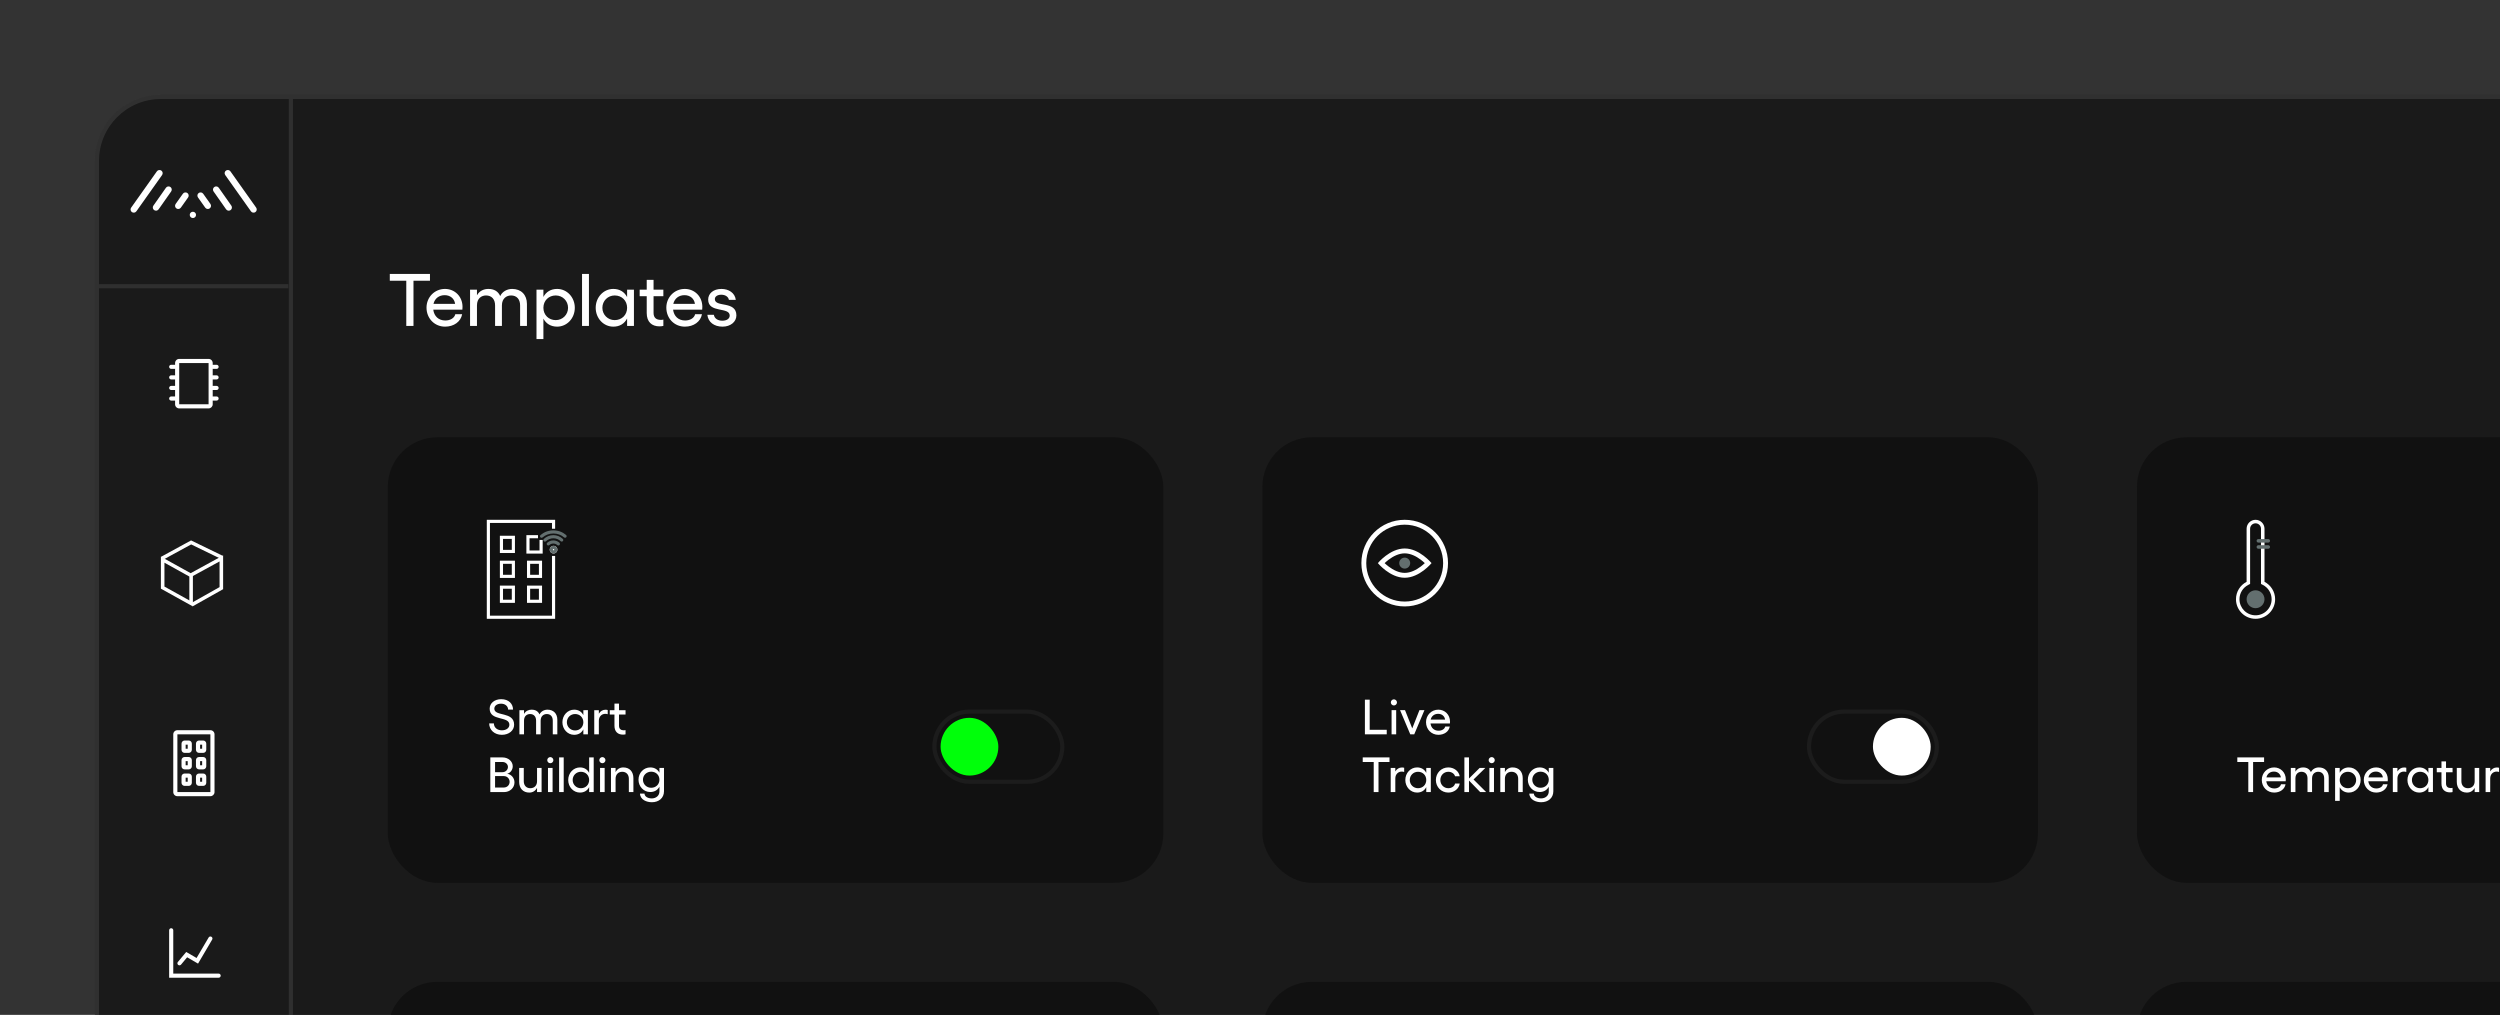 <?xml version="1.0" encoding="utf-8"?>
<svg xmlns="http://www.w3.org/2000/svg" xmlns:xlink="http://www.w3.org/1999/xlink" fill="none" height="246" viewBox="0 0 606 246" width="606">
  <rect x="0" y="0" width="606" height="246" fill="#333333" stroke="none"/>
  <clipPath id="a">
    <path d="m0 0h606v246h-606z"/>
  </clipPath>
  <g clip-path="url(#a)">
    <rect fill="#1a1a1a" height="524" rx="16" width="659" x="23" y="23"/>
    <rect height="523" rx="15.5" stroke="#fff" stroke-opacity=".1" width="658" x="23.5" y="23.5"/>
    <rect fill="#111" height="108" rx="12" width="188" x="94" y="106"/>
    <path d="m121.648 178.12c1.704 0 2.976-1.032 2.976-2.448 0-3.276-4.8-1.92-4.8-3.888 0-.72.672-1.212 1.632-1.212 1.008 0 1.692.612 1.716 1.44h1.188c0-1.38-1.008-2.532-2.868-2.532-1.608 0-2.796.96-2.796 2.304 0 3.084 4.776 1.728 4.776 3.888 0 .804-.768 1.356-1.824 1.356-1.128 0-1.932-.684-1.932-1.68h-1.14c0 1.596 1.296 2.772 3.072 2.772zm11.061-6.096c-.828 0-1.596.432-1.932 1.152-.348-.78-.996-1.152-1.92-1.152-.66 0-1.416.264-1.836 1.032v-.912h-1.116v5.856h1.116v-3.312c0-1.164.756-1.608 1.464-1.608.912 0 1.464.612 1.464 1.608v3.312h1.104v-3.312c0-1.14.756-1.608 1.488-1.608.9 0 1.452.612 1.452 1.608v3.312h1.104v-3.54c0-1.5-.948-2.436-2.388-2.436zm8.694.12v1.2c-.432-.84-1.2-1.32-2.232-1.32-1.584 0-2.844 1.356-2.844 3.048s1.26 3.048 2.844 3.048c1.032 0 1.8-.48 2.232-1.32v1.2h1.104v-5.856zm-2.004 4.92c-1.116 0-1.992-.876-1.992-1.992s.876-1.992 1.992-1.992c1.152 0 2.004.84 2.004 1.992s-.852 1.992-2.004 1.992zm7.37-5.028c-.696 0-1.26.372-1.608.96v-.852h-1.116v5.856h1.116v-3.3c0-1.02.696-1.668 1.572-1.668.192 0 .396.036.576.096v-1.02c-.168-.048-.36-.072-.54-.072zm4.863 1.164v-1.056h-1.584v-1.584h-1.104v1.584h-1.14v1.056h1.14v2.724c0 1.428.816 2.148 2.052 2.148.204 0 .456-.024.636-.072v-1.02c-.12.036-.276.048-.408.048-.696 0-1.176-.312-1.176-1.128v-2.7zm-32.78 18.8h3.348c1.392 0 2.508-1.02 2.508-2.34 0-1.08-.768-1.968-1.776-2.1.78-.18 1.356-.96 1.356-1.824 0-1.164-1.08-2.136-2.448-2.136h-2.988zm1.152-4.824v-2.472h1.8c.732 0 1.32.528 1.32 1.2 0 .708-.588 1.272-1.32 1.272zm0 3.72v-2.772h2.136c.78 0 1.392.612 1.392 1.38 0 .78-.588 1.392-1.404 1.392zm10.174-4.752v3.228c0 1.02-.636 1.692-1.632 1.692-.96 0-1.584-.672-1.584-1.692v-3.228h-1.116v3.36c0 1.608.948 2.616 2.448 2.616.852 0 1.512-.42 1.884-1.152v1.032h1.104v-5.856zm3.217-2.628c-.408 0-.744.348-.744.744 0 .408.336.744.744.744.396 0 .744-.336.744-.744 0-.396-.348-.744-.744-.744zm-.564 2.628v5.856h1.116v-5.856zm3.811-2.544h-1.116v8.4h1.116zm6.167 0v3.744c-.432-.84-1.2-1.32-2.232-1.32-1.584 0-2.844 1.356-2.844 3.048s1.26 3.048 2.844 3.048c1.032 0 1.8-.48 2.232-1.32v1.2h1.104v-8.4zm-2.004 7.464c-1.116 0-1.992-.876-1.992-1.992s.876-1.992 1.992-1.992c1.152 0 2.004.84 2.004 1.992s-.852 1.992-2.004 1.992zm5.211-7.548c-.408 0-.744.348-.744.744 0 .408.336.744.744.744.396 0 .744-.336.744-.744 0-.396-.348-.744-.744-.744zm-.564 2.628v5.856h1.116v-5.856zm5.636-.12c-.84 0-1.5.42-1.872 1.14v-1.02h-1.116v5.856h1.116v-3.228c0-1.02.636-1.692 1.62-1.692.972 0 1.596.672 1.596 1.692v3.228h1.104v-3.348c0-1.62-.936-2.628-2.448-2.628zm8.76.12v1.164c-.432-.804-1.2-1.284-2.232-1.284-1.584 0-2.844 1.32-2.844 2.976s1.26 2.988 2.844 2.988c1.032 0 1.8-.48 2.232-1.296v1.152c0 1.02-.816 1.692-1.872 1.692-.936 0-1.716-.444-1.752-1.164h-1.092c.072 1.524 1.644 2.088 2.88 2.088 1.692 0 2.94-1.02 2.94-2.664v-5.652zm-2.004 4.812c-1.116 0-1.992-.864-1.992-1.956 0-1.08.876-1.944 1.992-1.944 1.152 0 2.004.828 2.004 1.944 0 1.128-.852 1.956-2.004 1.956z" fill="#fff"/>
    <path clip-rule="evenodd" d="m118 126h16.564v2.168h-.762v-1.406h-15.04v22.476h15.04v-14.478h.762v15.24h-16.564z" fill="#fff" fill-rule="evenodd"/>
    <path clip-rule="evenodd" d="m124.059 142.712h-2.128v2.659h2.128zm-2.89-.761v4.182h3.652v-4.182z" fill="#fff" fill-rule="evenodd"/>
    <path clip-rule="evenodd" d="m124.059 136.67h-2.128v2.66h2.128zm-2.89-.761v4.182h3.652v-4.182z" fill="#fff" fill-rule="evenodd"/>
    <path clip-rule="evenodd" d="m124.059 130.629h-2.128v2.659h2.128zm-2.89-.762v4.183h3.652v-4.183z" fill="#fff" fill-rule="evenodd"/>
    <path clip-rule="evenodd" d="m127.597 129.718h2.812v.762h-2.05v2.956h2.422v-2.562h.762v3.324h-3.946z" fill="#fff" fill-rule="evenodd"/>
    <path clip-rule="evenodd" d="m130.632 142.712h-2.127v2.659h2.127zm-2.889-.761v4.182h3.651v-4.182z" fill="#fff" fill-rule="evenodd"/>
    <path clip-rule="evenodd" d="m130.632 136.67h-2.127v2.66h2.127zm-2.889-.761v4.182h3.651v-4.182z" fill="#fff" fill-rule="evenodd"/>
    <path d="m134.183 132.307c.513 0 .929.416.929.929 0 .514-.416.93-.929.93s-.93-.416-.93-.93c0-.513.417-.929.93-.929z" fill="#fff"/>
    <path clip-rule="evenodd" d="m134.351 133.236c0-.092-.075-.167-.168-.167s-.168.075-.168.167c0 .093.075.168.168.168s.168-.075.168-.168zm.761 0c0-.513-.416-.929-.929-.929s-.93.416-.93.929c0 .514.417.93.93.93s.929-.416.929-.93z" fill="#636f6f" fill-rule="evenodd"/>
    <path clip-rule="evenodd" d="m132.621 132.096c-.14-.156-.127-.397.029-.538.39-.349.908-.562 1.475-.562s1.085.213 1.474.562c.157.141.17.382.029.538-.14.157-.381.17-.538.029-.253-.227-.592-.367-.965-.367-.374 0-.712.14-.966.367-.156.141-.397.128-.538-.029z" fill="#636f6f" fill-rule="evenodd"/>
    <path clip-rule="evenodd" d="m131.815 131.174c-.145-.152-.138-.393.014-.538.6-.569 1.41-.918 2.301-.918.885 0 1.69.345 2.289.907.153.144.161.385.017.538-.144.154-.385.161-.539.017-.463-.435-1.084-.7-1.767-.7-.688 0-1.312.269-1.777.709-.152.145-.393.138-.538-.015z" fill="#636f6f" fill-rule="evenodd"/>
    <path clip-rule="evenodd" d="m130.991 130.233c-.139-.159-.122-.399.037-.538.814-.708 1.907-1.139 3.104-1.139 1.189 0 2.275.425 3.088 1.125.159.138.177.378.04.538-.137.159-.378.177-.537.04-.675-.582-1.585-.941-2.591-.941-1.013 0-1.928.364-2.604.952-.159.138-.399.122-.537-.037z" fill="#636f6f" fill-rule="evenodd"/>
    <rect height="17" opacity=".05" rx="8.5" stroke="#fff" width="31" x="226.5" y="172.5"/>
    <rect fill="#00ff0a" height="14" rx="7" width="14" x="228" y="174"/>
    <rect fill="#111" height="108" rx="12" width="188" x="94" y="238"/>
    <rect fill="#111" height="108" rx="12" width="188" x="306" y="106"/>
    <path d="m330.852 169.6v8.4h5.292v-1.104h-4.128v-7.296zm7.031-.084c-.408 0-.744.348-.744.744 0 .408.336.744.744.744.396 0 .744-.336.744-.744 0-.396-.348-.744-.744-.744zm-.564 2.628v5.856h1.116v-5.856zm7.964 0h-1.212l-1.74 4.416-1.752-4.416h-1.2l2.472 5.856h.96zm6.204 2.784c0-1.692-1.26-2.904-2.832-2.904-1.68 0-2.988 1.332-2.988 3.024 0 1.74 1.296 3.072 3 3.072 1.416 0 2.544-.792 2.76-2.016h-1.104c-.144.624-.804 1.02-1.62 1.02-1.092 0-1.812-.696-1.944-1.752h4.704c.012-.096.024-.336.024-.444zm-4.692-.492c.204-.876.9-1.404 1.812-1.404.924 0 1.584.588 1.68 1.404zm-9.979 9.164h-6.492v1.104h2.664v7.296h1.164v-7.296h2.664zm3.016 2.436c-.696 0-1.26.372-1.608.96v-.852h-1.116v5.856h1.116v-3.3c0-1.02.696-1.668 1.572-1.668.192 0 .396.036.576.096v-1.02c-.168-.048-.36-.072-.54-.072zm5.895.108v1.2c-.432-.84-1.2-1.32-2.232-1.32-1.584 0-2.844 1.356-2.844 3.048s1.26 3.048 2.844 3.048c1.032 0 1.8-.48 2.232-1.32v1.2h1.104v-5.856zm-2.004 4.92c-1.116 0-1.992-.876-1.992-1.992s.876-1.992 1.992-1.992c1.152 0 2.004.84 2.004 1.992s-.852 1.992-2.004 1.992zm7.359 1.056c1.38 0 2.58-.9 2.748-2.184h-1.116c-.156.672-.864 1.128-1.632 1.128-1.104 0-1.944-.864-1.944-1.98 0-1.14.84-2.004 1.944-2.004.768 0 1.452.456 1.62 1.08h1.128c-.192-1.224-1.38-2.136-2.748-2.136-1.704 0-3.024 1.332-3.024 3.06 0 1.716 1.32 3.036 3.024 3.036zm9.165-.12-3.06-3.048 2.868-2.808h-1.38l-2.592 2.568v-5.112h-1.116v8.4h1.116v-2.796l2.712 2.796zm1.343-8.484c-.408 0-.744.348-.744.744 0 .408.336.744.744.744.396 0 .744-.336.744-.744 0-.396-.348-.744-.744-.744zm-.564 2.628v5.856h1.116v-5.856zm5.636-.12c-.84 0-1.5.42-1.872 1.14v-1.02h-1.116v5.856h1.116v-3.228c0-1.02.636-1.692 1.62-1.692.972 0 1.596.672 1.596 1.692v3.228h1.104v-3.348c0-1.62-.936-2.628-2.448-2.628zm8.761.12v1.164c-.432-.804-1.2-1.284-2.232-1.284-1.584 0-2.844 1.32-2.844 2.976s1.26 2.988 2.844 2.988c1.032 0 1.8-.48 2.232-1.296v1.152c0 1.02-.816 1.692-1.872 1.692-.936 0-1.716-.444-1.752-1.164h-1.092c.072 1.524 1.644 2.088 2.88 2.088 1.692 0 2.94-1.02 2.94-2.664v-5.652zm-2.004 4.812c-1.116 0-1.992-.864-1.992-1.956 0-1.08.876-1.944 1.992-1.944 1.152 0 2.004.828 2.004 1.944 0 1.128-.852 1.956-2.004 1.956z" fill="#fff"/>
    <path clip-rule="evenodd" d="m340.5 145.817c5.146 0 9.317-4.171 9.317-9.317s-4.171-9.317-9.317-9.317-9.317 4.171-9.317 9.317 4.171 9.317 9.317 9.317zm0 1.183c5.799 0 10.5-4.701 10.5-10.5s-4.701-10.5-10.5-10.5-10.5 4.701-10.5 10.5 4.701 10.5 10.5 10.5z" fill="#fff" fill-rule="evenodd"/>
    <path clip-rule="evenodd" d="m333.993 136.5s2.913 3.549 6.507 3.549 6.507-3.549 6.507-3.549-2.913-3.549-6.507-3.549-6.507 3.549-6.507 3.549zm1.637 0c.267.252.598.541.981.83 1.093.823 2.468 1.536 3.889 1.536 1.422 0 2.796-.713 3.889-1.536.383-.289.714-.578.982-.83-.268-.252-.599-.541-.982-.83-1.093-.823-2.467-1.536-3.889-1.536-1.421 0-2.796.713-3.889 1.536-.383.289-.714.578-.981.83z" fill="#fff" fill-rule="evenodd"/>
    <path d="m341.831 136.5c0 .735-.596 1.331-1.331 1.331s-1.331-.596-1.331-1.331.596-1.331 1.331-1.331 1.331.596 1.331 1.331z" fill="#636f6f"/>
    <rect height="17" opacity=".05" rx="8.5" stroke="#fff" width="31" x="438.5" y="172.5"/>
    <rect fill="#fff" height="14" rx="7" width="14" x="454" y="174"/>
    <rect fill="#111" height="108" rx="12" width="188" x="518" y="106"/>
    <path d="m548.816 183.6h-6.492v1.104h2.664v7.296h1.164v-7.296h2.664zm5.261 5.328c0-1.692-1.26-2.904-2.832-2.904-1.68 0-2.988 1.332-2.988 3.024 0 1.74 1.296 3.072 3 3.072 1.416 0 2.544-.792 2.76-2.016h-1.104c-.144.624-.804 1.02-1.62 1.02-1.092 0-1.812-.696-1.944-1.752h4.704c.012-.096.024-.336.024-.444zm-4.692-.492c.204-.876.9-1.404 1.812-1.404.924 0 1.584.588 1.68 1.404zm12.714-2.412c-.828 0-1.596.432-1.932 1.152-.348-.78-.996-1.152-1.92-1.152-.66 0-1.416.264-1.836 1.032v-.912h-1.116v5.856h1.116v-3.312c0-1.164.756-1.608 1.464-1.608.912 0 1.464.612 1.464 1.608v3.312h1.104v-3.312c0-1.14.756-1.608 1.488-1.608.9 0 1.452.612 1.452 1.608v3.312h1.104v-3.54c0-1.5-.948-2.436-2.388-2.436zm7.267 0c-1.02 0-1.788.48-2.22 1.296v-1.176h-1.116v7.98h1.116v-3.3c.432.816 1.2 1.296 2.22 1.296 1.596 0 2.856-1.356 2.856-3.048s-1.26-3.048-2.856-3.048zm-.228 5.04c-1.14 0-1.992-.84-1.992-1.992s.852-1.992 1.992-1.992c1.116 0 1.992.876 1.992 1.992s-.876 1.992-1.992 1.992zm9.665-2.136c0-1.692-1.26-2.904-2.832-2.904-1.68 0-2.988 1.332-2.988 3.024 0 1.74 1.296 3.072 3 3.072 1.416 0 2.544-.792 2.76-2.016h-1.104c-.144.624-.804 1.02-1.62 1.02-1.092 0-1.812-.696-1.944-1.752h4.704c.012-.096.024-.336.024-.444zm-4.692-.492c.204-.876.9-1.404 1.812-1.404.924 0 1.584.588 1.68 1.404zm8.635-2.4c-.696 0-1.26.372-1.608.96v-.852h-1.116v5.856h1.116v-3.3c0-1.02.696-1.668 1.572-1.668.192 0 .396.036.576.096v-1.02c-.168-.048-.36-.072-.54-.072zm5.895.108v1.2c-.432-.84-1.2-1.32-2.232-1.32-1.584 0-2.844 1.356-2.844 3.048s1.26 3.048 2.844 3.048c1.032 0 1.8-.48 2.232-1.32v1.2h1.104v-5.856zm-2.004 4.92c-1.116 0-1.992-.876-1.992-1.992s.876-1.992 1.992-1.992c1.152 0 2.004.84 2.004 1.992s-.852 1.992-2.004 1.992zm7.863-3.864v-1.056h-1.584v-1.584h-1.104v1.584h-1.14v1.056h1.14v2.724c0 1.428.816 2.148 2.052 2.148.204 0 .456-.024.636-.072v-1.02c-.12.036-.276.048-.408.048-.696 0-1.176-.312-1.176-1.128v-2.7zm5.358-1.056v3.228c0 1.02-.636 1.692-1.632 1.692-.96 0-1.584-.672-1.584-1.692v-3.228h-1.116v3.36c0 1.608.948 2.616 2.448 2.616.852 0 1.512-.42 1.884-1.152v1.032h1.104v-5.856zm5.376-.108c-.696 0-1.26.372-1.608.96v-.852h-1.116v5.856h1.116v-3.3c0-1.02.696-1.668 1.572-1.668.192 0 .396.036.576.096v-1.02c-.168-.048-.36-.072-.54-.072zm6.64 2.892c0-1.692-1.26-2.904-2.832-2.904-1.68 0-2.988 1.332-2.988 3.024 0 1.74 1.296 3.072 3 3.072 1.416 0 2.544-.792 2.76-2.016h-1.104c-.144.624-.804 1.02-1.62 1.02-1.092 0-1.812-.696-1.944-1.752h4.704c.012-.096.024-.336.024-.444zm-4.692-.492c.204-.876.9-1.404 1.812-1.404.924 0 1.584.588 1.68 1.404z" fill="#fff"/>
    <path d="m548.915 145.254c0 1.198-.971 2.17-2.169 2.17-1.199 0-2.17-.972-2.17-2.17s.971-2.169 2.17-2.169c1.198 0 2.169.971 2.169 2.169z" fill="#636f6f"/>
    <path clip-rule="evenodd" d="m545.426 141.55-.461.238c-1.258.647-2.115 1.957-2.115 3.466 0 2.152 1.744 3.896 3.896 3.896s3.896-1.744 3.896-3.896c0-1.509-.857-2.819-2.116-3.466l-.46-.238v-13.381c0-.728-.591-1.319-1.32-1.319s-1.32.591-1.32 1.319zm-.85-13.381c0-1.198.972-2.169 2.17-2.169s2.169.971 2.169 2.169v12.863c1.53.788 2.577 2.383 2.577 4.222 0 2.621-2.125 4.746-4.746 4.746s-4.746-2.125-4.746-4.746c0-1.839 1.046-3.434 2.576-4.222z" fill="#fff" fill-rule="evenodd"/>
    <path clip-rule="evenodd" d="m550.253 131.097c0 .235-.19.425-.424.425h-2.405c-.235 0-.425-.19-.425-.425 0-.234.19-.424.425-.424h2.405c.234 0 .424.19.424.424z" fill="#636f6f" fill-rule="evenodd"/>
    <path clip-rule="evenodd" d="m550.253 132.589c0 .234-.19.425-.424.425h-2.405c-.235 0-.425-.191-.425-.425 0-.235.19-.425.425-.425h2.405c.234 0 .424.19.424.425z" fill="#636f6f" fill-rule="evenodd"/>
    <rect fill="#111" height="108" rx="12" width="188" x="306" y="238"/>
    <rect fill="#111" height="108" rx="12" width="188" x="518" y="238"/>
    <path d="m104.224 66.4h-9.738v1.656h3.996v10.944h1.746v-10.944h3.996zm7.891 7.992c0-2.538-1.89-4.356-4.248-4.356-2.52 0-4.482 1.998-4.482 4.536 0 2.61 1.944 4.608 4.5 4.608 2.124 0 3.816-1.188 4.14-3.024h-1.656c-.216.936-1.206 1.53-2.43 1.53-1.638 0-2.718-1.044-2.916-2.628h7.056c.018-.144.036-.504.036-.666zm-7.038-.738c.306-1.314 1.35-2.106 2.718-2.106 1.386 0 2.376.882 2.52 2.106zm19.072-3.618c-1.242 0-2.394.648-2.898 1.728-.522-1.17-1.494-1.728-2.88-1.728-.99 0-2.124.396-2.754 1.548v-1.368h-1.674v8.784h1.674v-4.968c0-1.746 1.134-2.412 2.196-2.412 1.368 0 2.196.918 2.196 2.412v4.968h1.656v-4.968c0-1.71 1.134-2.412 2.232-2.412 1.35 0 2.178.918 2.178 2.412v4.968h1.656v-5.31c0-2.25-1.422-3.654-3.582-3.654zm10.9 0c-1.53 0-2.682.72-3.33 1.944v-1.764h-1.674v11.97h1.674v-4.95c.648 1.224 1.8 1.944 3.33 1.944 2.394 0 4.284-2.034 4.284-4.572s-1.89-4.572-4.284-4.572zm-.342 7.56c-1.71 0-2.988-1.26-2.988-2.988s1.278-2.988 2.988-2.988c1.674 0 2.988 1.314 2.988 2.988s-1.314 2.988-2.988 2.988zm8.051-11.196h-1.674v12.6h1.674zm9.251 3.816v1.8c-.648-1.26-1.8-1.98-3.348-1.98-2.376 0-4.266 2.034-4.266 4.572s1.89 4.572 4.266 4.572c1.548 0 2.7-.72 3.348-1.98v1.8h1.656v-8.784zm-3.006 7.38c-1.674 0-2.988-1.314-2.988-2.988s1.314-2.988 2.988-2.988c1.728 0 3.006 1.26 3.006 2.988s-1.278 2.988-3.006 2.988zm11.793-5.796v-1.584h-2.376v-2.376h-1.656v2.376h-1.71v1.584h1.71v4.086c0 2.142 1.224 3.222 3.078 3.222.306 0 .684-.036.954-.108v-1.53c-.18.054-.414.072-.612.072-1.044 0-1.764-.468-1.764-1.692v-4.05zm9.45 2.592c0-2.538-1.89-4.356-4.248-4.356-2.52 0-4.482 1.998-4.482 4.536 0 2.61 1.944 4.608 4.5 4.608 2.124 0 3.816-1.188 4.14-3.024h-1.656c-.216.936-1.206 1.53-2.43 1.53-1.638 0-2.718-1.044-2.916-2.628h7.056c.018-.144.036-.504.036-.666zm-7.038-.738c.306-1.314 1.35-2.106 2.718-2.106 1.386 0 2.376.882 2.52 2.106zm11.944 5.526c1.908 0 3.348-1.152 3.348-2.718 0-3.636-5.22-1.872-5.22-3.96 0-.648.648-1.062 1.566-1.062 1.008 0 1.728.54 1.836 1.242h1.674c-.216-1.692-1.728-2.646-3.474-2.646-1.962 0-3.222 1.098-3.222 2.592 0 3.348 5.22 1.692 5.22 3.87 0 .738-.702 1.242-1.8 1.242-1.116 0-1.926-.576-2.034-1.44h-1.584c.18 1.782 1.638 2.88 3.69 2.88z" fill="#fff"/>
    <path d="m33.053 51.227 6.238-8.798c.247-.349.165-.832-.183-1.079-.349-.247-.832-.165-1.079.184l-6.238 8.798c-.247.349-.165.832.183 1.079.349.247.832.165 1.079-.184z" fill="#fff"/>
    <path d="m38.444 50.747 3.048-4.34c.247-.349.165-.832-.184-1.079-.349-.247-.832-.165-1.079.183l-3.048 4.34c-.247.349-.165.832.183 1.079.349.247.832.165 1.079-.184z" fill="#fff"/>
    <path d="m43.837 50.338 1.758-2.479c.247-.349.165-.832-.184-1.079s-.832-.165-1.079.183l-1.758 2.479c-.247.349-.165.832.184 1.079.349.247.832.165 1.079-.184z" fill="#fff"/>
    <path d="m60.832 51.227-6.238-8.798c-.247-.349-.165-.832.183-1.079s.832-.165 1.079.184l6.238 8.798c.247.349.165.832-.184 1.079s-.832.165-1.079-.184z" fill="#fff"/>
    <path d="m54.815 50.747-3.048-4.34c-.247-.349-.165-.832.184-1.079.349-.247.832-.165 1.079.183l3.048 4.34c.247.349.165.832-.184 1.079-.349.247-.832.165-1.079-.184z" fill="#fff"/>
    <path d="m49.749 50.338-1.758-2.479c-.247-.349-.165-.832.183-1.079.349-.247.832-.165 1.079.183l1.758 2.479c.247.349.165.832-.184 1.079-.349.247-.832.165-1.079-.184z" fill="#fff"/>
    <path d="m47.517 52.091c0 .421-.341.762-.762.762-.421 0-.762-.341-.762-.762 0-.421.341-.762.762-.762.421 0 .762.341.762.762z" fill="#fff"/>
    <path d="m24 69.385h45.885" opacity=".1" stroke="#f7f8f9"/>
    <path d="m70.5 24v436" opacity=".1" stroke="#f7f8f9"/>
    <g fill="#fff">
      <path clip-rule="evenodd" d="m50.56 88h-7.12v10h7.12zm-7.12-1c-.552 0-1 .448-1 1v10c0 .552.448 1 1 1h7.12c.552 0 1-.448 1-1v-10c0-.552-.448-1-1-1z" fill-rule="evenodd"/>
      <path clip-rule="evenodd" d="m43 88.92c0 .276-.224.5-.5.5h-1c-.276 0-.5-.224-.5-.5 0-.276.224-.5.5-.5h1c.276 0 .5.224.5.5z" fill-rule="evenodd"/>
      <path clip-rule="evenodd" d="m43 91.48c0 .276-.224.5-.5.5h-1c-.276 0-.5-.224-.5-.5 0-.276.224-.5.5-.5h1c.276 0 .5.224.5.5z" fill-rule="evenodd"/>
      <path clip-rule="evenodd" d="m43 94.04c0 .276-.224.5-.5.5h-1c-.276 0-.5-.224-.5-.5 0-.276.224-.5.5-.5h1c.276 0 .5.224.5.5z" fill-rule="evenodd"/>
      <path clip-rule="evenodd" d="m43 96.6c0 .276-.224.5-.5.5h-1c-.276 0-.5-.224-.5-.5 0-.276.224-.5.5-.5h1c.276 0 .5.224.5.5z" fill-rule="evenodd"/>
      <path clip-rule="evenodd" d="m53 88.92c0 .276-.224.5-.5.5h-1c-.276 0-.5-.224-.5-.5 0-.276.224-.5.5-.5h1c.276 0 .5.224.5.5z" fill-rule="evenodd"/>
      <path clip-rule="evenodd" d="m53 91.48c0 .276-.224.5-.5.5h-1c-.276 0-.5-.224-.5-.5 0-.276.224-.5.5-.5h1c.276 0 .5.224.5.5z" fill-rule="evenodd"/>
      <path clip-rule="evenodd" d="m53 94.04c0 .276-.224.5-.5.5h-1c-.276 0-.5-.224-.5-.5 0-.276.224-.5.5-.5h1c.276 0 .5.224.5.5z" fill-rule="evenodd"/>
      <path clip-rule="evenodd" d="m53 96.6c0 .276-.224.5-.5.5h-1c-.276 0-.5-.224-.5-.5 0-.276.224-.5.5-.5h1c.276 0 .5.224.5.5z" fill-rule="evenodd"/>
      <path clip-rule="evenodd" d="m42 178c0-.552.448-1 1-1h8c.552 0 1 .448 1 1v14c0 .552-.448 1-1 1h-8c-.552 0-1-.448-1-1zm9 0h-8v14h8z" fill-rule="evenodd"/>
      <path clip-rule="evenodd" d="m44 180.25c0-.414.336-.75.75-.75h1c.414 0 .75.336.75.75v1.5c0 .414-.336.75-.75.75h-1c-.414 0-.75-.336-.75-.75zm1 .25v1h.5v-1z" fill-rule="evenodd"/>
      <path clip-rule="evenodd" d="m47.5 180.25c0-.414.336-.75.75-.75h1c.414 0 .75.336.75.75v1.5c0 .414-.336.75-.75.75h-1c-.414 0-.75-.336-.75-.75zm1 .25v1h.5v-1z" fill-rule="evenodd"/>
      <path clip-rule="evenodd" d="m44 184.25c0-.414.336-.75.75-.75h1c.414 0 .75.336.75.75v1.5c0 .414-.336.75-.75.75h-1c-.414 0-.75-.336-.75-.75zm1 .25v1h.5v-1z" fill-rule="evenodd"/>
      <path clip-rule="evenodd" d="m47.5 184.25c0-.414.336-.75.75-.75h1c.414 0 .75.336.75.75v1.5c0 .414-.336.75-.75.75h-1c-.414 0-.75-.336-.75-.75zm1 .25v1h.5v-1z" fill-rule="evenodd"/>
      <path clip-rule="evenodd" d="m44 188.25c0-.414.336-.75.75-.75h1c.414 0 .75.336.75.75v1.5c0 .414-.336.75-.75.75h-1c-.414 0-.75-.336-.75-.75zm1 .25v1h.5v-1z" fill-rule="evenodd"/>
      <path clip-rule="evenodd" d="m47.5 188.25c0-.414.336-.75.75-.75h1c.414 0 .75.336.75.75v1.5c0 .414-.336.75-.75.75h-1c-.414 0-.75-.336-.75-.75zm1 .25v1h.5v-1z" fill-rule="evenodd"/>
      <path clip-rule="evenodd" d="m41.5 225c.276 0 .5.224.5.5v10.5h11c.276 0 .5.224.5.5s-.224.5-.5.5h-12v-11.5c0-.276.224-.5.5-.5z" fill-rule="evenodd"/>
      <path clip-rule="evenodd" d="m51.253 227.069c.238.14.318.446.178.684l-3.425 5.83-2.642-1.538-1.48 1.775c-.177.212-.492.241-.704.064-.212-.177-.241-.492-.064-.704l2.021-2.425 2.512 1.462 2.921-4.97c.14-.238.446-.318.684-.178z" fill-rule="evenodd"/>
      <path clip-rule="evenodd" d="m39 134.933v7.757l7.758 4.31v-7.758zm.862 1.465v5.785l6.034 3.352v-5.785z" fill-rule="evenodd"/>
      <path clip-rule="evenodd" d="m54.084 134.637v8.182l-7.331 4.126-.423-.752 6.892-3.878v-6.225l-6.689 3.654-.413-.757z" fill-rule="evenodd"/>
      <path clip-rule="evenodd" d="m39.009 134.985.413.757 6.916-3.773 7.342 3.567.377-.776-7.742-3.76z" fill-rule="evenodd"/>
    </g>
  </g>
</svg>